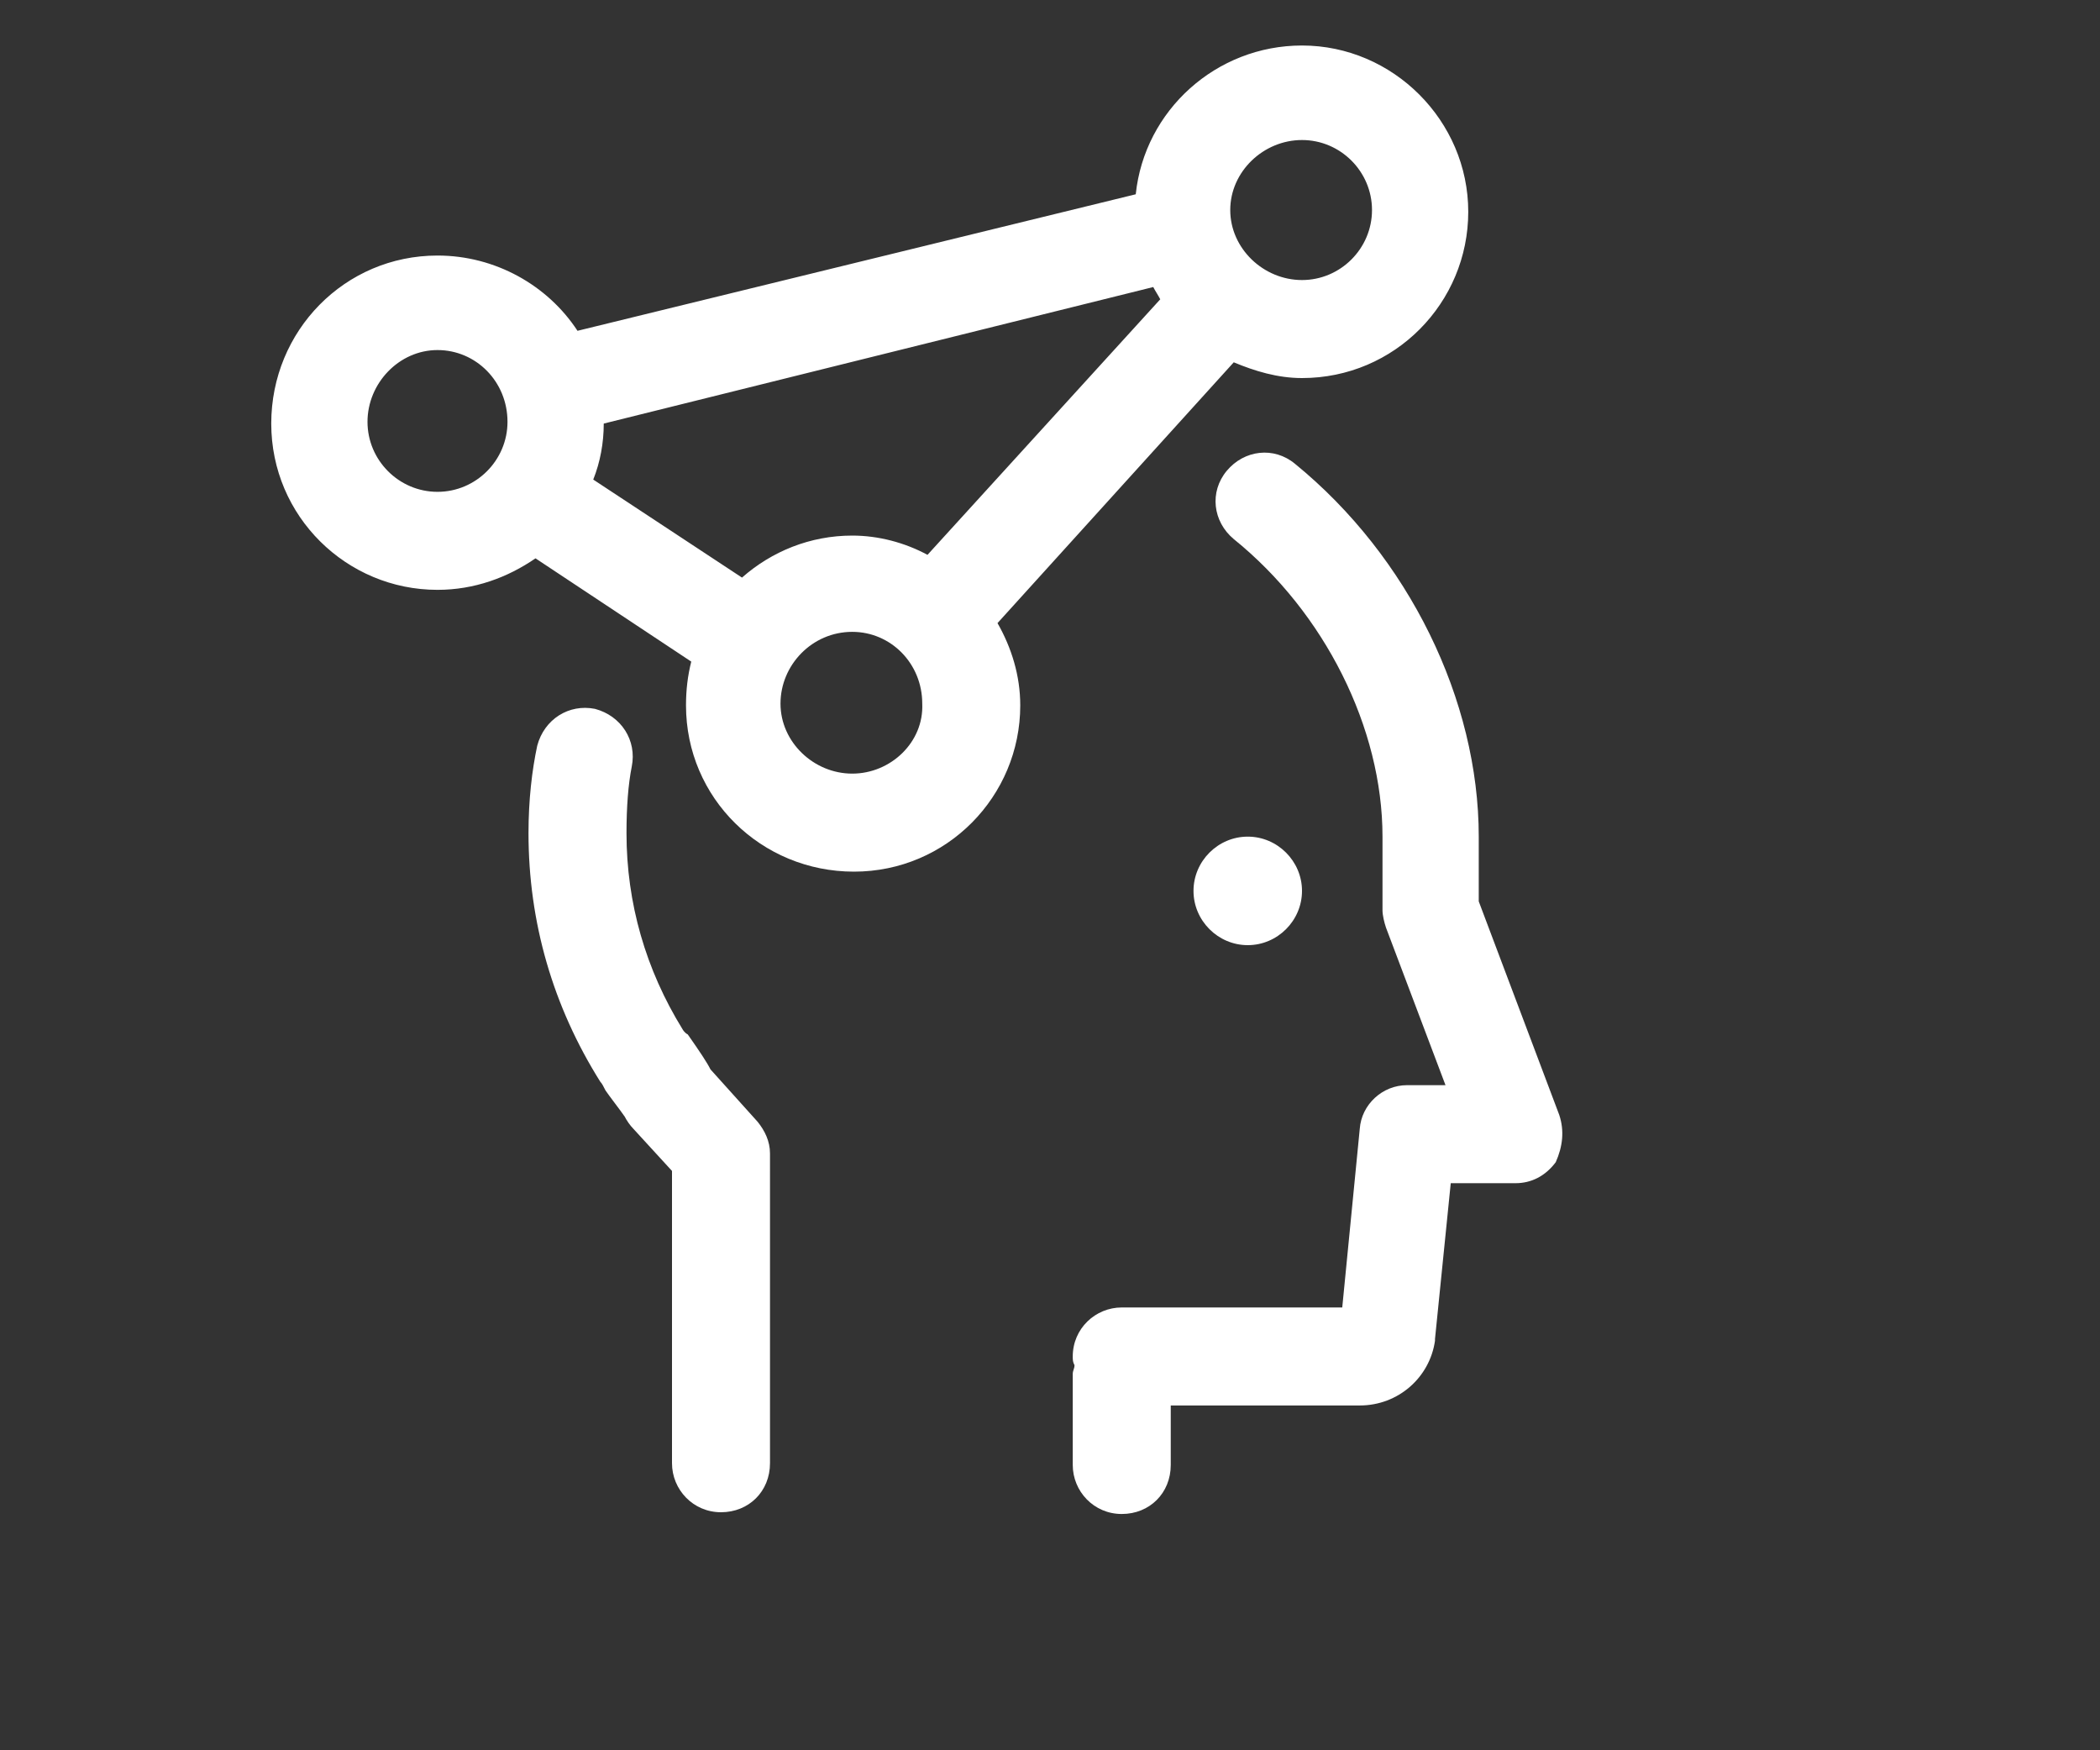 <?xml version="1.0" encoding="UTF-8"?> <svg xmlns="http://www.w3.org/2000/svg" xmlns:xlink="http://www.w3.org/1999/xlink" version="1.1" id="Ebene_1" x="0px" y="0px" viewBox="0 0 120 100" style="enable-background:new 0 0 120 100;" xml:space="preserve"><rect x="0" y="0" width="120" height="100" fill="#333333" stroke="none"/> <style type="text/css"> .st0{fill:#FFFFFF;} </style> <g> <path class="st0" d="M40.6,61.1c-0.2-0.4-0.6-1-1.3-2C39.1,59,39,58.8,39,58.8c-2.1-3.4-3.2-7.2-3.2-11.2c0-1.5,0.1-2.8,0.3-3.8 c0.3-1.5-0.6-2.9-2.1-3.3c-1.5-0.3-2.9,0.6-3.3,2.1c-0.3,1.4-0.5,3.1-0.5,5c0,5.1,1.4,9.9,4.1,14.2c0.1,0.1,0.2,0.3,0.3,0.5 c0.2,0.3,0.9,1.2,1.1,1.5c0.1,0.2,0.3,0.5,0.5,0.7l2.2,2.4v16.7c0,1.5,1.2,2.8,2.8,2.8s2.8-1.2,2.8-2.8V65.9c0-0.7-0.3-1.3-0.7-1.8 L40.6,61.1z"></path> <path class="st0" d="M89.1,63.7l-4.6-12.2v-3.7c0-7.8-4-16-10.5-21.3c-1.2-1-2.9-0.8-3.9,0.4c-1,1.2-0.8,2.9,0.4,3.9 C75.7,35,79,41.6,79,47.8V52c0,0.3,0.1,0.7,0.2,1l3.4,9h-2.2c-1.4,0-2.6,1.1-2.7,2.5l-1,10.2H64.1c-1.5,0-2.8,1.2-2.8,2.8 c0,0.2,0,0.3,0.1,0.5c0,0.2-0.1,0.3-0.1,0.5v5.2c0,1.5,1.2,2.8,2.8,2.8s2.8-1.2,2.8-2.8v-3.4h10.8c2.2,0,4-1.6,4.3-3.7 c0,0,0-0.1,0-0.1l0.9-8.9h3.7c0.9,0,1.7-0.4,2.3-1.2C89.3,65.5,89.4,64.6,89.1,63.7z"></path> <path class="st0" d="M71.3,54c1.7,0,3.1-1.4,3.1-3.1c0-1.7-1.4-3.1-3.1-3.1c-1.7,0-3.1,1.4-3.1,3.1C68.2,52.6,69.6,54,71.3,54z"></path> <path class="st0" d="M70.5,20.7c1.2,0.5,2.5,0.9,3.9,0.9c5.3,0,9.5-4.3,9.5-9.5s-4.3-9.5-9.5-9.5c-4.9,0-9,3.7-9.5,8.5L33,18.9 c-1.7-2.6-4.7-4.3-8-4.3c-5.3,0-9.5,4.3-9.5,9.6c0,5.3,4.3,9.5,9.5,9.5c2.1,0,4-0.7,5.6-1.8l8.9,5.9c-0.2,0.8-0.3,1.6-0.3,2.5 c0,5.3,4.3,9.5,9.6,9.5c5.3,0,9.5-4.3,9.5-9.5c0-1.7-0.5-3.3-1.3-4.7L70.5,20.7z M48.7,30.6c-2.4,0-4.6,0.9-6.3,2.4l-8.5-5.6 c0.4-1,0.6-2.1,0.6-3.2l31.4-7.8c0.1,0.2,0.3,0.5,0.4,0.7L53,31.7C51.7,31,50.2,30.6,48.7,30.6z M74.4,8c2.2,0,4,1.8,4,4 s-1.8,4-4,4s-4.1-1.8-4.1-4S72.2,8,74.4,8z M25,28.1c-2.2,0-4-1.8-4-4c0-2.2,1.8-4.1,4-4.1s4,1.8,4,4.1C29,26.3,27.2,28.1,25,28.1z M48.7,44.2c-2.2,0-4.1-1.8-4.1-4c0-2.2,1.8-4.1,4.1-4.1c2.2,0,4,1.8,4,4.1C52.8,42.4,50.9,44.2,48.7,44.2z"></path> </g> </svg> 